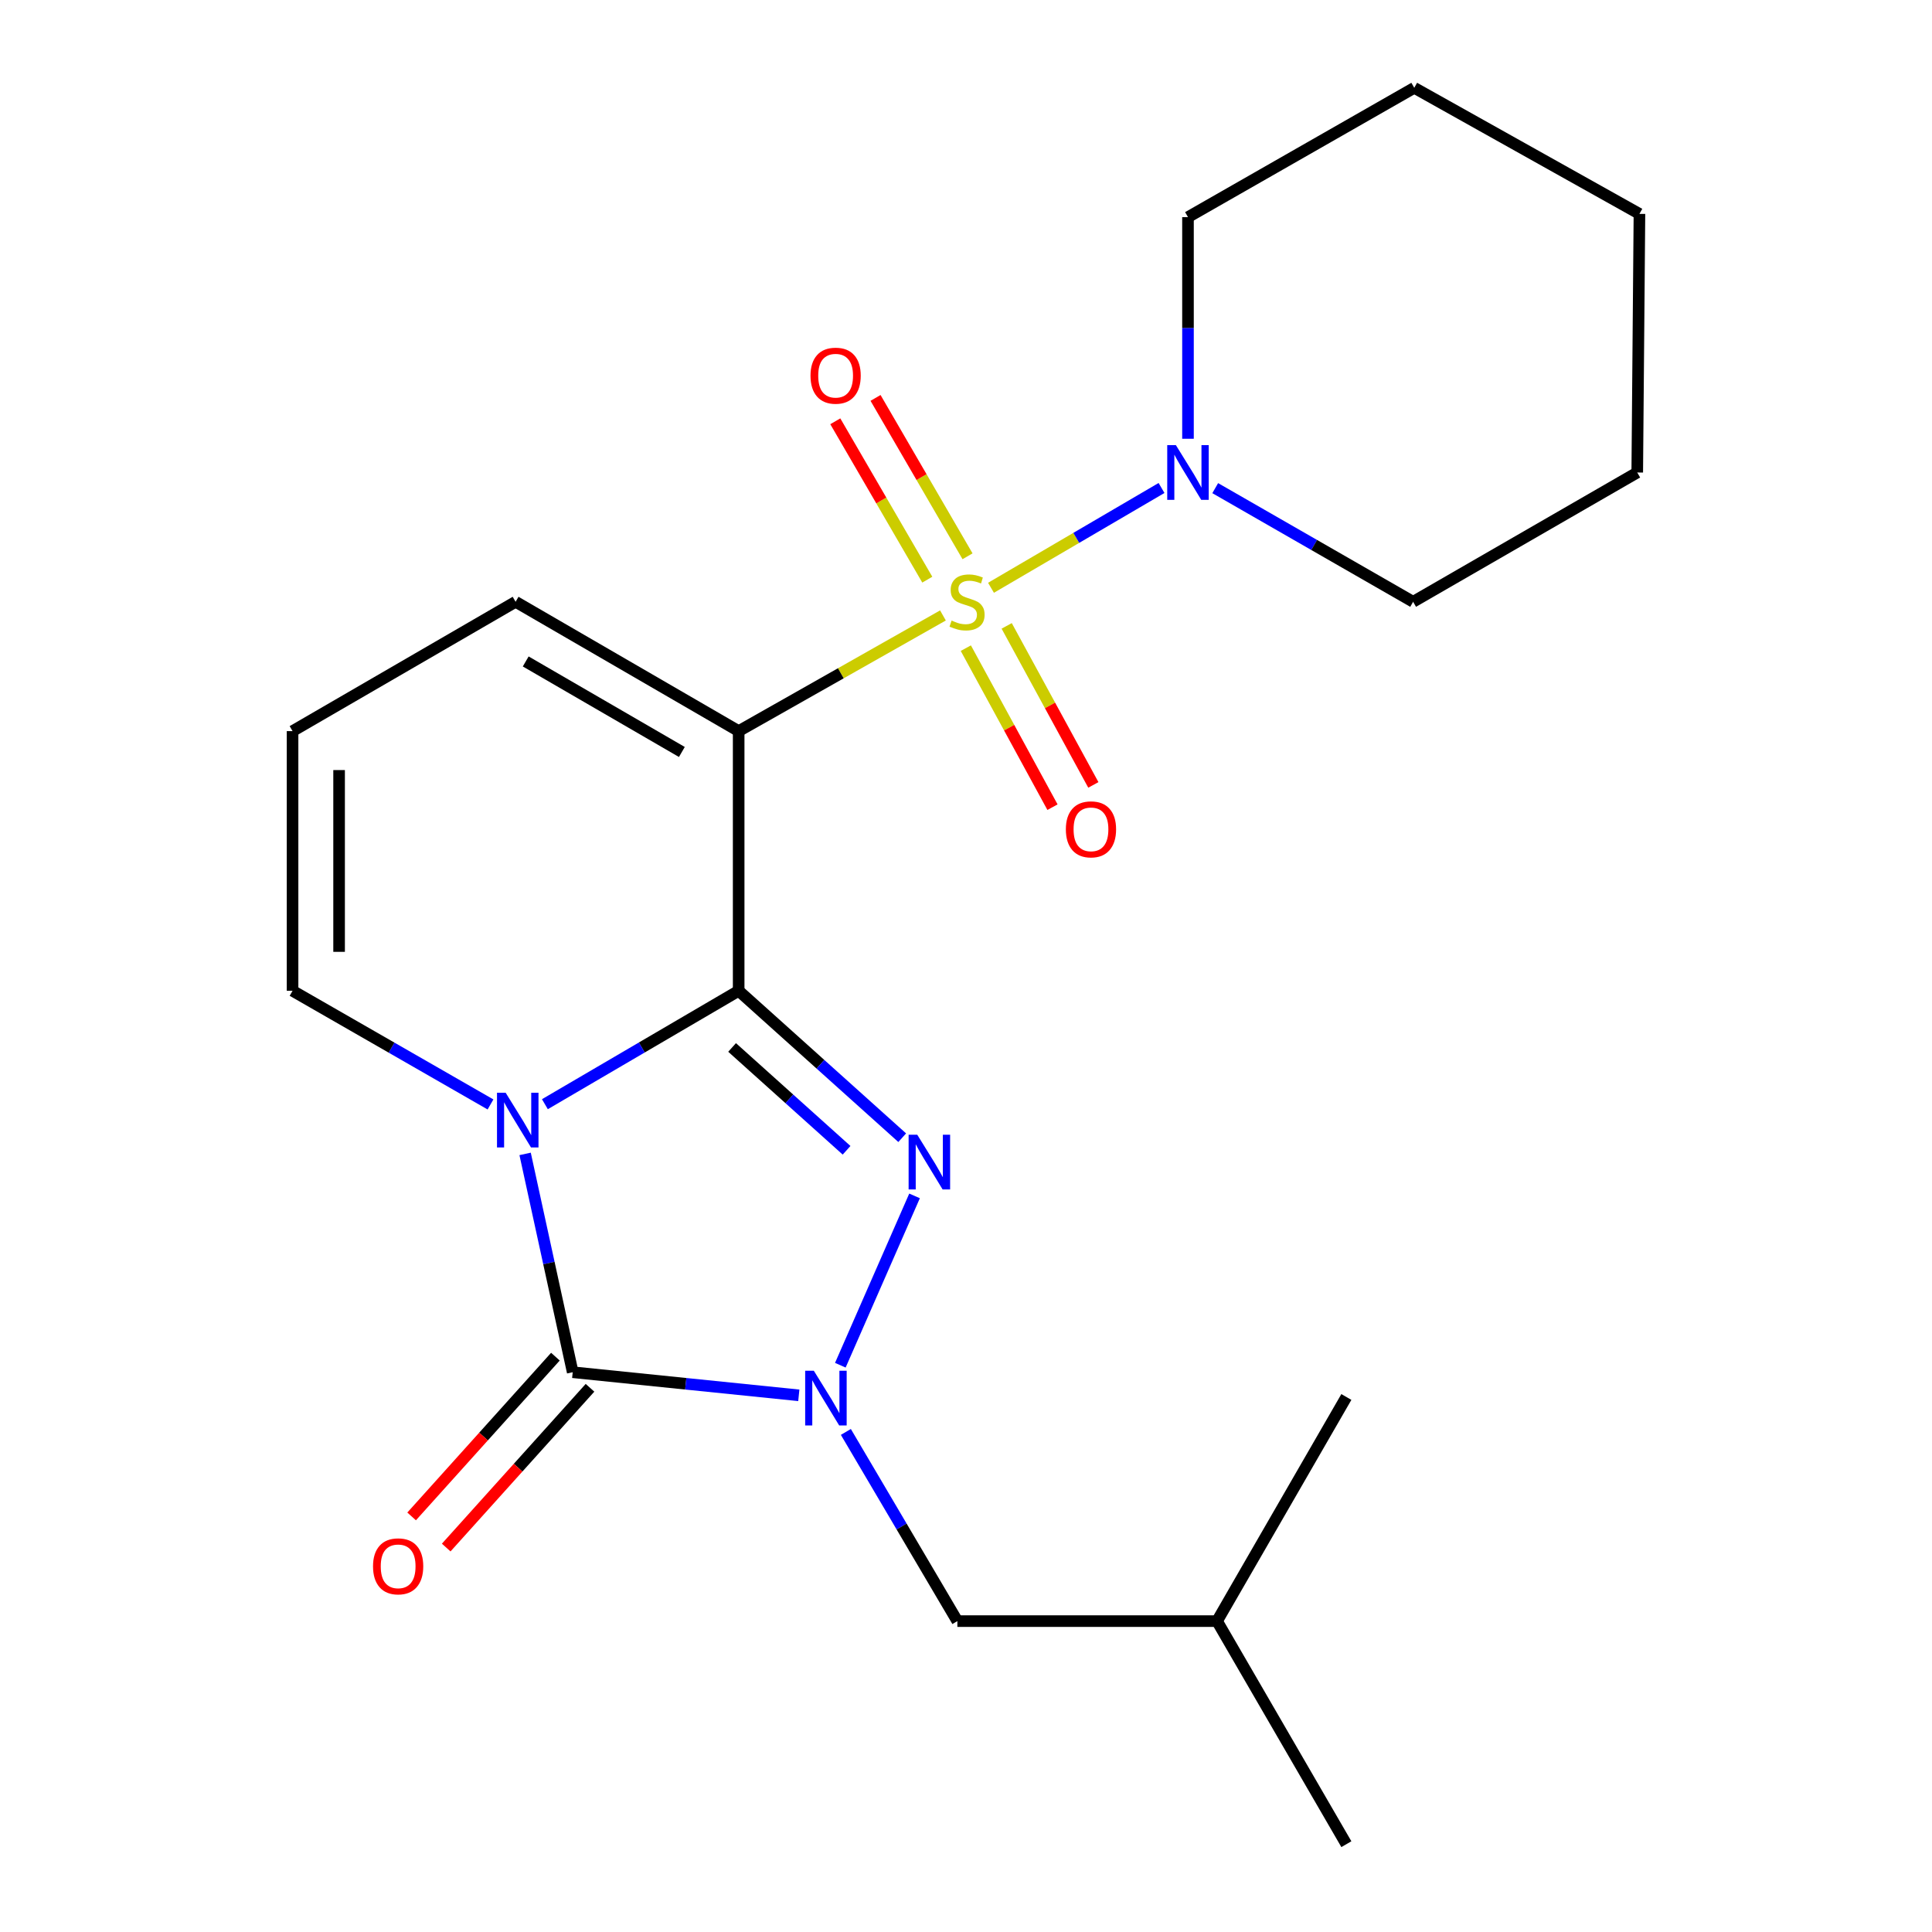 <?xml version='1.0' encoding='iso-8859-1'?>
<svg version='1.1' baseProfile='full'
              xmlns='http://www.w3.org/2000/svg'
                      xmlns:rdkit='http://www.rdkit.org/xml'
                      xmlns:xlink='http://www.w3.org/1999/xlink'
                  xml:space='preserve'
width='1000px' height='1000px' viewBox='0 0 1000 1000'>
<!-- END OF HEADER -->
<rect style='opacity:1.0;fill:#FFFFFF;stroke:none' width='1000' height='1000' x='0' y='0'> </rect>
<path class='bond-1' d='M 382.332,512.833 L 332.184,542.183' style='fill:none;fill-rule:evenodd;stroke:#000000;stroke-width:6px;stroke-linecap:butt;stroke-linejoin:miter;stroke-opacity:1' />
<path class='bond-1' d='M 332.184,542.183 L 282.036,571.532' style='fill:none;fill-rule:evenodd;stroke:#0000FF;stroke-width:6px;stroke-linecap:butt;stroke-linejoin:miter;stroke-opacity:1' />
<path class='bond-2' d='M 382.332,512.833 L 382.332,378.425' style='fill:none;fill-rule:evenodd;stroke:#000000;stroke-width:6px;stroke-linecap:butt;stroke-linejoin:miter;stroke-opacity:1' />
<path class='bond-3' d='M 382.332,512.833 L 424.656,550.854' style='fill:none;fill-rule:evenodd;stroke:#000000;stroke-width:6px;stroke-linecap:butt;stroke-linejoin:miter;stroke-opacity:1' />
<path class='bond-3' d='M 424.656,550.854 L 466.981,588.875' style='fill:none;fill-rule:evenodd;stroke:#0000FF;stroke-width:6px;stroke-linecap:butt;stroke-linejoin:miter;stroke-opacity:1' />
<path class='bond-3' d='M 378.932,542.159 L 408.559,568.773' style='fill:none;fill-rule:evenodd;stroke:#000000;stroke-width:6px;stroke-linecap:butt;stroke-linejoin:miter;stroke-opacity:1' />
<path class='bond-3' d='M 408.559,568.773 L 438.186,595.387' style='fill:none;fill-rule:evenodd;stroke:#0000FF;stroke-width:6px;stroke-linecap:butt;stroke-linejoin:miter;stroke-opacity:1' />
<path class='bond-0' d='M 488.072,318.552 L 435.202,348.489' style='fill:none;fill-rule:evenodd;stroke:#CCCC00;stroke-width:6px;stroke-linecap:butt;stroke-linejoin:miter;stroke-opacity:1' />
<path class='bond-0' d='M 435.202,348.489 L 382.332,378.425' style='fill:none;fill-rule:evenodd;stroke:#000000;stroke-width:6px;stroke-linecap:butt;stroke-linejoin:miter;stroke-opacity:1' />
<path class='bond-6' d='M 512.941,304.235 L 557.073,278.407' style='fill:none;fill-rule:evenodd;stroke:#CCCC00;stroke-width:6px;stroke-linecap:butt;stroke-linejoin:miter;stroke-opacity:1' />
<path class='bond-6' d='M 557.073,278.407 L 601.204,252.579' style='fill:none;fill-rule:evenodd;stroke:#0000FF;stroke-width:6px;stroke-linecap:butt;stroke-linejoin:miter;stroke-opacity:1' />
<path class='bond-9' d='M 500.794,287.932 L 476.985,246.946' style='fill:none;fill-rule:evenodd;stroke:#CCCC00;stroke-width:6px;stroke-linecap:butt;stroke-linejoin:miter;stroke-opacity:1' />
<path class='bond-9' d='M 476.985,246.946 L 453.176,205.96' style='fill:none;fill-rule:evenodd;stroke:#FF0000;stroke-width:6px;stroke-linecap:butt;stroke-linejoin:miter;stroke-opacity:1' />
<path class='bond-9' d='M 479.965,300.032 L 456.156,259.045' style='fill:none;fill-rule:evenodd;stroke:#CCCC00;stroke-width:6px;stroke-linecap:butt;stroke-linejoin:miter;stroke-opacity:1' />
<path class='bond-9' d='M 456.156,259.045 L 432.348,218.059' style='fill:none;fill-rule:evenodd;stroke:#FF0000;stroke-width:6px;stroke-linecap:butt;stroke-linejoin:miter;stroke-opacity:1' />
<path class='bond-10' d='M 499.909,335.482 L 522.337,376.638' style='fill:none;fill-rule:evenodd;stroke:#CCCC00;stroke-width:6px;stroke-linecap:butt;stroke-linejoin:miter;stroke-opacity:1' />
<path class='bond-10' d='M 522.337,376.638 L 544.766,417.794' style='fill:none;fill-rule:evenodd;stroke:#FF0000;stroke-width:6px;stroke-linecap:butt;stroke-linejoin:miter;stroke-opacity:1' />
<path class='bond-10' d='M 521.059,323.956 L 543.488,365.112' style='fill:none;fill-rule:evenodd;stroke:#CCCC00;stroke-width:6px;stroke-linecap:butt;stroke-linejoin:miter;stroke-opacity:1' />
<path class='bond-10' d='M 543.488,365.112 L 565.917,406.268' style='fill:none;fill-rule:evenodd;stroke:#FF0000;stroke-width:6px;stroke-linecap:butt;stroke-linejoin:miter;stroke-opacity:1' />
<path class='bond-4' d='M 271.798,597.256 L 284.116,653.757' style='fill:none;fill-rule:evenodd;stroke:#0000FF;stroke-width:6px;stroke-linecap:butt;stroke-linejoin:miter;stroke-opacity:1' />
<path class='bond-4' d='M 284.116,653.757 L 296.433,710.258' style='fill:none;fill-rule:evenodd;stroke:#000000;stroke-width:6px;stroke-linecap:butt;stroke-linejoin:miter;stroke-opacity:1' />
<path class='bond-7' d='M 253.883,571.661 L 202.655,542.247' style='fill:none;fill-rule:evenodd;stroke:#0000FF;stroke-width:6px;stroke-linecap:butt;stroke-linejoin:miter;stroke-opacity:1' />
<path class='bond-7' d='M 202.655,542.247 L 151.426,512.833' style='fill:none;fill-rule:evenodd;stroke:#000000;stroke-width:6px;stroke-linecap:butt;stroke-linejoin:miter;stroke-opacity:1' />
<path class='bond-8' d='M 382.332,378.425 L 266.873,311.488' style='fill:none;fill-rule:evenodd;stroke:#000000;stroke-width:6px;stroke-linecap:butt;stroke-linejoin:miter;stroke-opacity:1' />
<path class='bond-8' d='M 352.932,389.223 L 272.11,342.367' style='fill:none;fill-rule:evenodd;stroke:#000000;stroke-width:6px;stroke-linecap:butt;stroke-linejoin:miter;stroke-opacity:1' />
<path class='bond-5' d='M 473.37,618.996 L 434.955,706.636' style='fill:none;fill-rule:evenodd;stroke:#0000FF;stroke-width:6px;stroke-linecap:butt;stroke-linejoin:miter;stroke-opacity:1' />
<path class='bond-12' d='M 287.481,702.201 L 250.268,743.548' style='fill:none;fill-rule:evenodd;stroke:#000000;stroke-width:6px;stroke-linecap:butt;stroke-linejoin:miter;stroke-opacity:1' />
<path class='bond-12' d='M 250.268,743.548 L 213.054,784.895' style='fill:none;fill-rule:evenodd;stroke:#FF0000;stroke-width:6px;stroke-linecap:butt;stroke-linejoin:miter;stroke-opacity:1' />
<path class='bond-12' d='M 305.385,718.315 L 268.172,759.662' style='fill:none;fill-rule:evenodd;stroke:#000000;stroke-width:6px;stroke-linecap:butt;stroke-linejoin:miter;stroke-opacity:1' />
<path class='bond-12' d='M 268.172,759.662 L 230.958,801.009' style='fill:none;fill-rule:evenodd;stroke:#FF0000;stroke-width:6px;stroke-linecap:butt;stroke-linejoin:miter;stroke-opacity:1' />
<path class='bond-22' d='M 296.433,710.258 L 354.948,716.238' style='fill:none;fill-rule:evenodd;stroke:#000000;stroke-width:6px;stroke-linecap:butt;stroke-linejoin:miter;stroke-opacity:1' />
<path class='bond-22' d='M 354.948,716.238 L 413.463,722.219' style='fill:none;fill-rule:evenodd;stroke:#0000FF;stroke-width:6px;stroke-linecap:butt;stroke-linejoin:miter;stroke-opacity:1' />
<path class='bond-11' d='M 437.816,741.163 L 466.673,790.124' style='fill:none;fill-rule:evenodd;stroke:#0000FF;stroke-width:6px;stroke-linecap:butt;stroke-linejoin:miter;stroke-opacity:1' />
<path class='bond-11' d='M 466.673,790.124 L 495.53,839.086' style='fill:none;fill-rule:evenodd;stroke:#000000;stroke-width:6px;stroke-linecap:butt;stroke-linejoin:miter;stroke-opacity:1' />
<path class='bond-14' d='M 628.997,252.662 L 680.212,282.075' style='fill:none;fill-rule:evenodd;stroke:#0000FF;stroke-width:6px;stroke-linecap:butt;stroke-linejoin:miter;stroke-opacity:1' />
<path class='bond-14' d='M 680.212,282.075 L 731.428,311.488' style='fill:none;fill-rule:evenodd;stroke:#000000;stroke-width:6px;stroke-linecap:butt;stroke-linejoin:miter;stroke-opacity:1' />
<path class='bond-15' d='M 614.898,227.101 L 614.898,169.746' style='fill:none;fill-rule:evenodd;stroke:#0000FF;stroke-width:6px;stroke-linecap:butt;stroke-linejoin:miter;stroke-opacity:1' />
<path class='bond-15' d='M 614.898,169.746 L 614.898,112.391' style='fill:none;fill-rule:evenodd;stroke:#000000;stroke-width:6px;stroke-linecap:butt;stroke-linejoin:miter;stroke-opacity:1' />
<path class='bond-23' d='M 151.426,512.833 L 151.426,378.425' style='fill:none;fill-rule:evenodd;stroke:#000000;stroke-width:6px;stroke-linecap:butt;stroke-linejoin:miter;stroke-opacity:1' />
<path class='bond-23' d='M 175.514,492.672 L 175.514,398.586' style='fill:none;fill-rule:evenodd;stroke:#000000;stroke-width:6px;stroke-linecap:butt;stroke-linejoin:miter;stroke-opacity:1' />
<path class='bond-13' d='M 266.873,311.488 L 151.426,378.425' style='fill:none;fill-rule:evenodd;stroke:#000000;stroke-width:6px;stroke-linecap:butt;stroke-linejoin:miter;stroke-opacity:1' />
<path class='bond-16' d='M 495.53,839.086 L 629.939,839.086' style='fill:none;fill-rule:evenodd;stroke:#000000;stroke-width:6px;stroke-linecap:butt;stroke-linejoin:miter;stroke-opacity:1' />
<path class='bond-20' d='M 731.428,311.488 L 847.436,244.565' style='fill:none;fill-rule:evenodd;stroke:#000000;stroke-width:6px;stroke-linecap:butt;stroke-linejoin:miter;stroke-opacity:1' />
<path class='bond-19' d='M 614.898,112.391 L 732.017,45.455' style='fill:none;fill-rule:evenodd;stroke:#000000;stroke-width:6px;stroke-linecap:butt;stroke-linejoin:miter;stroke-opacity:1' />
<path class='bond-17' d='M 629.939,839.086 L 696.876,723.077' style='fill:none;fill-rule:evenodd;stroke:#000000;stroke-width:6px;stroke-linecap:butt;stroke-linejoin:miter;stroke-opacity:1' />
<path class='bond-18' d='M 629.939,839.086 L 696.876,954.545' style='fill:none;fill-rule:evenodd;stroke:#000000;stroke-width:6px;stroke-linecap:butt;stroke-linejoin:miter;stroke-opacity:1' />
<path class='bond-21' d='M 732.017,45.455 L 848.574,110.705' style='fill:none;fill-rule:evenodd;stroke:#000000;stroke-width:6px;stroke-linecap:butt;stroke-linejoin:miter;stroke-opacity:1' />
<path class='bond-24' d='M 847.436,244.565 L 848.574,110.705' style='fill:none;fill-rule:evenodd;stroke:#000000;stroke-width:6px;stroke-linecap:butt;stroke-linejoin:miter;stroke-opacity:1' />
<path  class='atom-1' d='M 492.549 321.208
Q 492.869 321.328, 494.189 321.888
Q 495.509 322.448, 496.949 322.808
Q 498.429 323.128, 499.869 323.128
Q 502.549 323.128, 504.109 321.848
Q 505.669 320.528, 505.669 318.248
Q 505.669 316.688, 504.869 315.728
Q 504.109 314.768, 502.909 314.248
Q 501.709 313.728, 499.709 313.128
Q 497.189 312.368, 495.669 311.648
Q 494.189 310.928, 493.109 309.408
Q 492.069 307.888, 492.069 305.328
Q 492.069 301.768, 494.469 299.568
Q 496.909 297.368, 501.709 297.368
Q 504.989 297.368, 508.709 298.928
L 507.789 302.008
Q 504.389 300.608, 501.829 300.608
Q 499.069 300.608, 497.549 301.768
Q 496.029 302.888, 496.069 304.848
Q 496.069 306.368, 496.829 307.288
Q 497.629 308.208, 498.749 308.728
Q 499.909 309.248, 501.829 309.848
Q 504.389 310.648, 505.909 311.448
Q 507.429 312.248, 508.509 313.888
Q 509.629 315.488, 509.629 318.248
Q 509.629 322.168, 506.989 324.288
Q 504.389 326.368, 500.029 326.368
Q 497.509 326.368, 495.589 325.808
Q 493.709 325.288, 491.469 324.368
L 492.549 321.208
' fill='#CCCC00'/>
<path  class='atom-2' d='M 261.723 565.597
L 271.003 580.597
Q 271.923 582.077, 273.403 584.757
Q 274.883 587.437, 274.963 587.597
L 274.963 565.597
L 278.723 565.597
L 278.723 593.917
L 274.843 593.917
L 264.883 577.517
Q 263.723 575.597, 262.483 573.397
Q 261.283 571.197, 260.923 570.517
L 260.923 593.917
L 257.243 593.917
L 257.243 565.597
L 261.723 565.597
' fill='#0000FF'/>
<path  class='atom-4' d='M 474.778 587.342
L 484.058 602.342
Q 484.978 603.822, 486.458 606.502
Q 487.938 609.182, 488.018 609.342
L 488.018 587.342
L 491.778 587.342
L 491.778 615.662
L 487.898 615.662
L 477.938 599.262
Q 476.778 597.342, 475.538 595.142
Q 474.338 592.942, 473.978 592.262
L 473.978 615.662
L 470.298 615.662
L 470.298 587.342
L 474.778 587.342
' fill='#0000FF'/>
<path  class='atom-6' d='M 421.236 709.493
L 430.516 724.493
Q 431.436 725.973, 432.916 728.653
Q 434.396 731.333, 434.476 731.493
L 434.476 709.493
L 438.236 709.493
L 438.236 737.813
L 434.356 737.813
L 424.396 721.413
Q 423.236 719.493, 421.996 717.293
Q 420.796 715.093, 420.436 714.413
L 420.436 737.813
L 416.756 737.813
L 416.756 709.493
L 421.236 709.493
' fill='#0000FF'/>
<path  class='atom-7' d='M 608.638 230.405
L 617.918 245.405
Q 618.838 246.885, 620.318 249.565
Q 621.798 252.245, 621.878 252.405
L 621.878 230.405
L 625.638 230.405
L 625.638 258.725
L 621.758 258.725
L 611.798 242.325
Q 610.638 240.405, 609.398 238.205
Q 608.198 236.005, 607.838 235.325
L 607.838 258.725
L 604.158 258.725
L 604.158 230.405
L 608.638 230.405
' fill='#0000FF'/>
<path  class='atom-10' d='M 419.515 194.449
Q 419.515 187.649, 422.875 183.849
Q 426.235 180.049, 432.515 180.049
Q 438.795 180.049, 442.155 183.849
Q 445.515 187.649, 445.515 194.449
Q 445.515 201.329, 442.115 205.249
Q 438.715 209.129, 432.515 209.129
Q 426.275 209.129, 422.875 205.249
Q 419.515 201.369, 419.515 194.449
M 432.515 205.929
Q 436.835 205.929, 439.155 203.049
Q 441.515 200.129, 441.515 194.449
Q 441.515 188.889, 439.155 186.089
Q 436.835 183.249, 432.515 183.249
Q 428.195 183.249, 425.835 186.049
Q 423.515 188.849, 423.515 194.449
Q 423.515 200.169, 425.835 203.049
Q 428.195 205.929, 432.515 205.929
' fill='#FF0000'/>
<path  class='atom-11' d='M 551.688 429.263
Q 551.688 422.463, 555.048 418.663
Q 558.408 414.863, 564.688 414.863
Q 570.968 414.863, 574.328 418.663
Q 577.688 422.463, 577.688 429.263
Q 577.688 436.143, 574.288 440.063
Q 570.888 443.943, 564.688 443.943
Q 558.448 443.943, 555.048 440.063
Q 551.688 436.183, 551.688 429.263
M 564.688 440.743
Q 569.008 440.743, 571.328 437.863
Q 573.688 434.943, 573.688 429.263
Q 573.688 423.703, 571.328 420.903
Q 569.008 418.063, 564.688 418.063
Q 560.368 418.063, 558.008 420.863
Q 555.688 423.663, 555.688 429.263
Q 555.688 434.983, 558.008 437.863
Q 560.368 440.743, 564.688 440.743
' fill='#FF0000'/>
<path  class='atom-13' d='M 193.078 810.729
Q 193.078 803.929, 196.438 800.129
Q 199.798 796.329, 206.078 796.329
Q 212.358 796.329, 215.718 800.129
Q 219.078 803.929, 219.078 810.729
Q 219.078 817.609, 215.678 821.529
Q 212.278 825.409, 206.078 825.409
Q 199.838 825.409, 196.438 821.529
Q 193.078 817.649, 193.078 810.729
M 206.078 822.209
Q 210.398 822.209, 212.718 819.329
Q 215.078 816.409, 215.078 810.729
Q 215.078 805.169, 212.718 802.369
Q 210.398 799.529, 206.078 799.529
Q 201.758 799.529, 199.398 802.329
Q 197.078 805.129, 197.078 810.729
Q 197.078 816.449, 199.398 819.329
Q 201.758 822.209, 206.078 822.209
' fill='#FF0000'/>
</svg>
